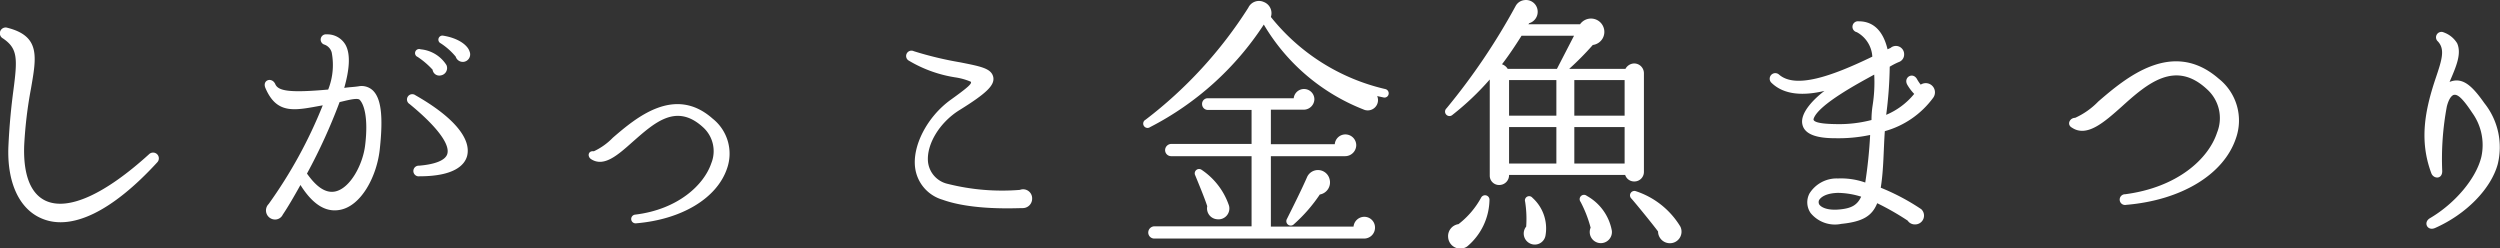 <svg height="22.838" viewBox="0 0 229.862 22.838" width="229.862" xmlns="http://www.w3.org/2000/svg"><rect x="0" y="0" width="229.862" height="22.838" fill="#333333" stroke="none"/><path d="m-101.6-6.075a.53.53 0 1 0 -.75-.75c-4.05 3.675-7.425 5.225-9.5 4.275-1.4-.65-2.075-2.425-1.975-5.1a38.922 38.922 0 0 1 .625-5.225c.5-2.9.875-4.8-2.15-5.575a.533.533 0 0 0 -.425.975c1.35.925 1.35 1.8.95 4.825-.175 1.325-.35 2.95-.45 5.05-.15 3.325.975 5.8 3.05 6.675 2.725 1.175 6.475-.625 10.625-5.15zm20.475-1.275c.325-3.025.1-4.6-.625-5.325a1.506 1.506 0 0 0 -1.325-.4c-.475.075-.9.075-1.325.15.475-1.675.6-3.075.125-3.95a1.926 1.926 0 0 0 -1.75-.975.484.484 0 0 0 -.175.95 1.059 1.059 0 0 1 .65.725 6.122 6.122 0 0 1 -.325 3.4c-3.625.325-4.625.125-4.875-.525-.325-.65-1.2-.35-.9.375 1.075 2.525 2.775 2.05 5.275 1.6a42.772 42.772 0 0 1 -4.975 9.075.835.835 0 0 0 .575 1.425.779.779 0 0 0 .725-.45c.475-.7 1.025-1.65 1.625-2.725 1.35 2.15 2.6 2.45 3.55 2.3 2.025-.3 3.5-3.125 3.75-5.65zm8.25-8.925c-.175-.575-1.025-1.225-2.4-1.45a.373.373 0 0 0 -.25.7 6.117 6.117 0 0 1 1.375 1.225.683.683 0 0 0 .75.475.69.69 0 0 0 .525-.95zm-2.125 1.25a3.141 3.141 0 0 0 -2.375-1.45.376.376 0 0 0 -.275.7 7.45 7.45 0 0 1 1.375 1.175.618.618 0 0 0 .75.525.683.683 0 0 0 .525-.95zm1.9 8.35c.4-1.6-1.275-3.6-4.75-5.575a.486.486 0 1 0 -.55.8c2.475 2.025 3.75 3.7 3.475 4.6-.175.575-1.1.95-2.6 1.075a.491.491 0 1 0 .05.975c3.175 0 4.15-1.025 4.375-1.875zm-9.375-1c-.2 1.775-1.375 4-2.775 4.275-1.025.2-1.9-.7-2.575-1.65a51.7 51.7 0 0 0 3-6.575c.4-.075 1.55-.425 1.825-.225.425.4.825 1.7.525 4.175zm33.275 2.15a4.106 4.106 0 0 0 -1.325-4.575c-3.5-3.1-7.05-.075-9.175 1.75a5.913 5.913 0 0 1 -1.75 1.25c-.525-.075-.625.475-.25.725 1.175.75 2.425-.35 3.8-1.575 2.025-1.775 4.025-3.625 6.5-1.35a2.959 2.959 0 0 1 .75 3.3c-.675 2-3.075 4.25-7 4.725a.4.4 0 1 0 .075.8c4.2-.35 7.45-2.3 8.375-5.05zm28.05 2.775a.829.829 0 0 0 -1.125-.8 20.466 20.466 0 0 1 -6.625-.55 2.335 2.335 0 0 1 -1.825-2.025c-.15-1.625 1.075-3.625 2.875-4.75 2.5-1.55 3.275-2.3 3.125-3.05-.175-.8-1.15-.975-3.025-1.35a32.3 32.3 0 0 1 -4.275-1.025.492.492 0 0 0 -.45.875 11.911 11.911 0 0 0 4.225 1.525 5.806 5.806 0 0 1 1.45.4c.15.15-.175.475-1.85 1.675-2.175 1.575-3.55 4.275-3.25 6.3a3.533 3.533 0 0 0 2.5 2.875c2.775 1 6.725.775 7.4.775a.864.864 0 0 0 .85-.875zm32.775-9.6a.4.4 0 0 0 -.325-.475 18.9 18.9 0 0 1 -10.5-6.625 1.1 1.1 0 0 0 -.65-1.375 1.082 1.082 0 0 0 -1.425.525 39.7 39.7 0 0 1 -9.45 10.3.4.4 0 1 0 .425.675 27.445 27.445 0 0 0 10.45-9.425 18.47 18.47 0 0 0 9.15 7.8.945.945 0 0 0 1.275-1.225l.575.125a.384.384 0 0 0 .475-.3zm-1.25 12.275a.982.982 0 0 0 -.975-1 1 1 0 0 0 -1 .9h-7.6v-6.475h6.825a1.025 1.025 0 0 0 1.025-1 1 1 0 0 0 -1-1 .98.98 0 0 0 -.975.9h-5.875v-3.175h3.05a.983.983 0 0 0 .95-.95.95.95 0 0 0 -.95-.95.951.951 0 0 0 -.95.85h-7.9a.513.513 0 0 0 -.525.525.534.534 0 0 0 .525.55h4.025v3.125h-7.4a.577.577 0 0 0 -.55.575.555.555 0 0 0 .55.55h7.4v6.45h-8.95a.577.577 0 0 0 -.55.575.555.555 0 0 0 .55.55h19.3a1 1 0 0 0 1-1zm-13.425-2.025a6.439 6.439 0 0 0 -2.525-3.3.4.4 0 0 0 -.575.525c.275.675.85 2.05 1.1 2.825a1 1 0 0 0 .9 1.2 1 1 0 0 0 1.1-1.25zm9.25-2.425a1.1 1.1 0 0 0 -2.05-.25c-.5 1.15-1.3 2.75-1.875 3.9a.405.405 0 0 0 .65.475 14.193 14.193 0 0 0 2.375-2.725 1.128 1.128 0 0 0 .9-1.4zm28.9-9.75a.9.9 0 0 0 -.9-.9.938.938 0 0 0 -.8.5h-5.175a25.9 25.9 0 0 0 2.175-2.2 1.21 1.21 0 0 0 .975-1.65 1.227 1.227 0 0 0 -2.15-.25h-4.75l.075-.1a1.091 1.091 0 0 0 .775-1.175 1.073 1.073 0 0 0 -1.2-.95 1.046 1.046 0 0 0 -.825.55 59.071 59.071 0 0 1 -6.35 9.4.407.407 0 1 0 .55.6 25.05 25.05 0 0 0 3.425-3.25v8.825a.854.854 0 0 0 .875.875.9.9 0 0 0 .9-.925h10.675a.863.863 0 0 0 .825.6.875.875 0 0 0 .9-.875zm-12.525-.4a.98.98 0 0 0 -.525-.425c.6-.775 1.25-1.75 1.8-2.625h4.825l-1.575 3.05zm.125 1.025h4.35v3.275h-4.35zm6 0h4.625v3.275h-4.625zm-6 4.325h4.35v3.35h-4.35zm6 0h4.625v3.35h-4.625zm9.75 9.15a7.528 7.528 0 0 0 -4.075-3.25.406.406 0 0 0 -.425.675c.425.475 2.05 2.475 2.45 3.025a1.086 1.086 0 0 0 1 1.075 1.063 1.063 0 0 0 1.05-1.525zm-6.3.375a4.6 4.6 0 0 0 -2.3-3.2.4.4 0 0 0 -.575.55 11.21 11.21 0 0 1 .925 2.375 1.02 1.02 0 1 0 1.95.275zm-11.25-2.825a.408.408 0 0 0 -.775-.2 7.765 7.765 0 0 1 -2.075 2.425 1.115 1.115 0 0 0 -.95 1.225 1.118 1.118 0 0 0 1.75.825 5.707 5.707 0 0 0 2.05-4.275zm5.15 3.275a3.781 3.781 0 0 0 -1.2-3.475.387.387 0 0 0 -.675.35 10.137 10.137 0 0 1 .1 2.3 1.011 1.011 0 0 0 .3 1.525 1 1 0 0 0 1.475-.7zm35.65-12.675a.845.845 0 0 0 -1.15-1.2 3.784 3.784 0 0 1 -.35-.525c-.4-.675-1.275-.125-.875.55a4.346 4.346 0 0 0 .625.825 6.635 6.635 0 0 1 -2.575 1.925 37.631 37.631 0 0 0 .325-4.425 6.465 6.465 0 0 1 .825-.425.728.728 0 0 0 .5-.725.755.755 0 0 0 -1.25-.575l-.275.125c-.325-1.375-1.075-2.575-2.65-2.575a.508.508 0 0 0 -.175 1 2.734 2.734 0 0 1 1.425 2.25c-3.725 1.8-7.05 2.975-8.575 1.65a.514.514 0 1 0 -.675.775c1.125 1.075 2.85 1.2 4.85.725-.8.6-2.3 1.975-2.025 3.1.25 1.1 1.85 1.25 3.025 1.25a14.068 14.068 0 0 0 3.2-.3 43.24 43.24 0 0 1 -.45 4.375 6.687 6.687 0 0 0 -2.5-.375 2.947 2.947 0 0 0 -2.625 1.375 1.733 1.733 0 0 0 .1 1.8 2.885 2.885 0 0 0 2.825 1c1.975-.2 2.825-.725 3.3-1.9a24.868 24.868 0 0 1 2.8 1.6.781.781 0 0 0 .7.35.811.811 0 0 0 .55-1.4 20.373 20.373 0 0 0 -3.725-1.975c.275-1.7.25-3.475.375-5.2a8.253 8.253 0 0 0 4.45-3.075zm-5.425-2.125a13.539 13.539 0 0 1 -.15 2.85 8.732 8.732 0 0 0 -.1 1.325 11.827 11.827 0 0 1 -3.325.375c-1.825-.025-2.05-.3-2-.475.4-1.325 4.4-3.425 5.575-4.075zm-1.2 11.225c-.375.8-.925 1.075-2 1.175s-1.65-.175-1.85-.45a.458.458 0 0 1 -.025-.4c.175-.3.675-.65 1.75-.675a7.4 7.4 0 0 1 2.125.35zm34.45-5.35a4.9 4.9 0 0 0 -1.575-5.5c-4.25-3.7-8.525-.1-11.075 2.1a6.927 6.927 0 0 1 -2.125 1.5c-.5 0-.8.625-.3.9 1.375.925 2.975-.5 4.575-1.925 2.375-2.15 4.925-4.325 7.85-1.6a3.559 3.559 0 0 1 .925 3.975c-.8 2.45-3.675 5.05-8.45 5.675a.494.494 0 1 0 .1.975c5.05-.425 8.95-2.775 10.075-6.1zm24.075 2.375a6.5 6.5 0 0 0 -1.225-5.625c-1.075-1.525-1.975-2.45-3.2-1.95.6-1.4 1.125-2.575.7-3.55a2.372 2.372 0 0 0 -1.225-1 .5.5 0 0 0 -.55.825c.675.725.375 1.675-.2 3.375-1 2.975-1.525 5.75-.4 8.75.2.525 1 .575 1-.2a26.205 26.205 0 0 1 .425-5.95q.225-.862.6-1.05c.325-.1.75.15 1.725 1.625a5.072 5.072 0 0 1 .85 4.05c-.475 2-2.425 4.3-4.725 5.65-.65.375-.25 1.225.475.9 2.875-1.275 5.125-3.6 5.75-5.85z" fill="#fff" transform="translate(116.05 21.009)"/></svg>